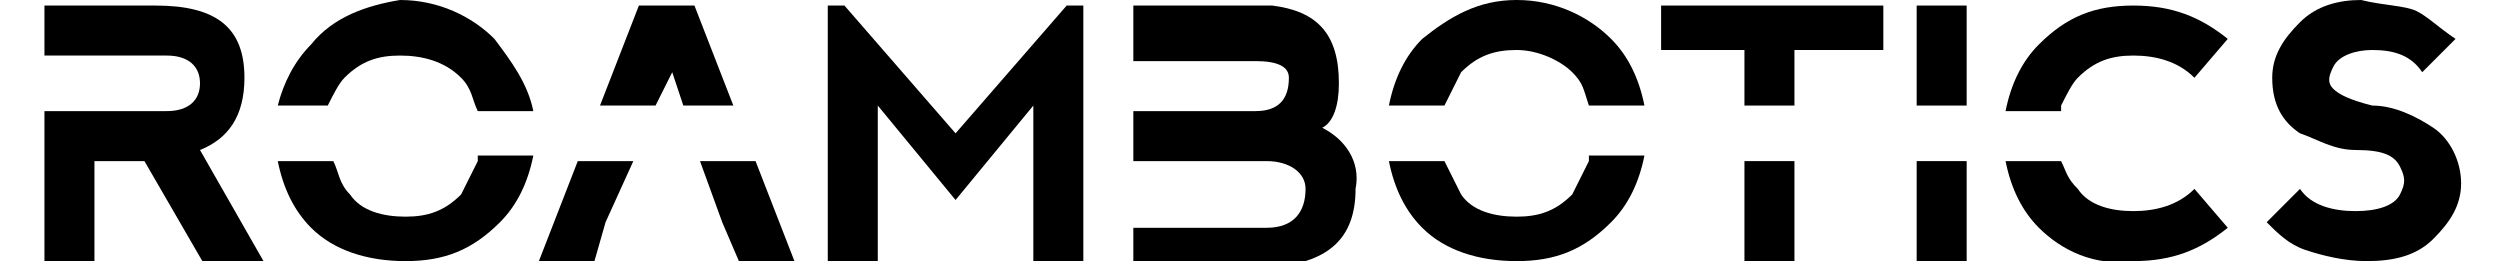 <?xml version="1.0" encoding="utf-8"?>
<!-- Generator: Adobe Illustrator 23.0.3, SVG Export Plug-In . SVG Version: 6.00 Build 0)  -->
<svg version="1.1" id="Calque_1" xmlns="http://www.w3.org/2000/svg" xmlns:xlink="http://www.w3.org/1999/xlink" x="0px" y="0px"
	 viewBox="0 7.6 45 4.7" enable-background="new 0 7.6 45 4.7" xml:space="preserve">
<path d="M43.5,7.8c0.2,0.1,0.4,0.3,0.7,0.5l-0.6,0.6c-0.2-0.3-0.5-0.4-0.9-0.4c-0.3,0-0.6,0.1-0.7,0.3c-0.1,0.2-0.1,0.3,0,0.4
	c0.1,0.1,0.3,0.2,0.7,0.3c0.4,0,0.8,0.2,1.1,0.4c0.3,0.2,0.5,0.6,0.5,1c0,0.4-0.2,0.7-0.5,1c-0.3,0.3-0.7,0.4-1.2,0.4
	c-0.4,0-0.8-0.1-1.1-0.2c-0.3-0.1-0.5-0.3-0.7-0.5l0.6-0.6c0.2,0.3,0.6,0.4,1,0.4c0.4,0,0.7-0.1,0.8-0.3s0.1-0.3,0-0.5
	s-0.3-0.3-0.8-0.3c-0.4,0-0.7-0.2-1-0.3c-0.3-0.2-0.5-0.5-0.5-1c0-0.4,0.2-0.7,0.5-1c0.3-0.3,0.7-0.4,1.1-0.4
	C42.9,7.7,43.3,7.7,43.5,7.8z"/>
<g>
	<path fill-rule="evenodd" clip-rule="evenodd" d="M5.9,9.5C6,9.3,6.1,9.1,6.2,9c0.3-0.3,0.6-0.4,1-0.4S8,8.7,8.3,9
		c0.2,0.2,0.2,0.4,0.3,0.6h1C9.5,9.1,9.2,8.7,8.9,8.3c-0.4-0.4-1-0.7-1.7-0.7C6.6,7.7,6,7.9,5.6,8.4C5.3,8.7,5.1,9.1,5,9.5H5.9z"/>
	<path fill-rule="evenodd" clip-rule="evenodd" d="M8.6,10.5c-0.1,0.2-0.2,0.4-0.3,0.6c-0.3,0.3-0.6,0.4-1,0.4s-0.8-0.1-1-0.4
		c-0.2-0.2-0.2-0.4-0.3-0.6H5c0.1,0.5,0.3,0.9,0.6,1.2c0.4,0.4,1,0.6,1.7,0.6c0.7,0,1.2-0.2,1.7-0.7c0.3-0.3,0.5-0.7,0.6-1.2H8.6z"
		/>
</g>
<g>
	<path d="M26,9.5c0.1-0.2,0.2-0.4,0.3-0.6c0.3-0.3,0.6-0.4,1-0.4s0.8,0.2,1,0.4c0.2,0.2,0.2,0.3,0.3,0.6h1c-0.1-0.5-0.3-0.9-0.6-1.2
		c-0.4-0.4-1-0.7-1.7-0.7c-0.7,0-1.2,0.3-1.7,0.7c-0.3,0.3-0.5,0.7-0.6,1.2H26z"/>
	<path d="M28.6,10.5c-0.1,0.2-0.2,0.4-0.3,0.6c-0.3,0.3-0.6,0.4-1,0.4s-0.8-0.1-1-0.4c-0.1-0.2-0.2-0.4-0.3-0.6h-1
		c0.1,0.5,0.3,0.9,0.6,1.2c0.4,0.4,1,0.6,1.7,0.6c0.7,0,1.2-0.2,1.7-0.7c0.3-0.3,0.5-0.7,0.6-1.2H28.6z"/>
</g>
<g>
	<polygon points="9.7,12.3 9.7,12.3 9.7,12.3 	"/>
	<polygon points="11.8,9.5 12.1,8.9 12.3,9.5 13.2,9.5 12.5,7.7 11.5,7.7 10.8,9.5 	"/>
	<polygon points="12.6,10.5 13,11.6 13.3,12.3 14.3,12.3 13.6,10.5 	"/>
	<polygon points="10.4,10.5 9.7,12.3 10.7,12.3 10.9,11.6 11.4,10.5 	"/>
</g>
<g>
	<polygon points="31.4,9.5 32.3,9.5 32.3,8.5 33.9,8.5 33.9,7.7 29.9,7.7 29.9,8.5 31.4,8.5 	"/>
	<rect x="31.4" y="10.5" width="0.9" height="1.8"/>
</g>
<g>
	<path d="M37.1,9.5c0.1-0.2,0.2-0.4,0.3-0.5c0.3-0.3,0.6-0.4,1-0.4s0.8,0.1,1.1,0.4l0.6-0.7c-0.5-0.4-1-0.6-1.7-0.6
		c-0.7,0-1.2,0.2-1.7,0.7c-0.3,0.3-0.5,0.7-0.6,1.2H37.1z"/>
	<path d="M38.4,11.4c-0.4,0-0.8-0.1-1-0.4c-0.2-0.2-0.2-0.3-0.3-0.5h-1c0.1,0.5,0.3,0.9,0.6,1.2c0.4,0.4,1,0.7,1.7,0.6
		c0.7,0,1.2-0.2,1.7-0.6L39.5,11C39.2,11.3,38.8,11.4,38.4,11.4z"/>
</g>
<g>
	<rect x="34.5" y="7.7" width="0.9" height="1.8"/>
	<rect x="34.5" y="10.5" width="0.9" height="1.9"/>
</g>
<g>
	<g>
		<polygon points="19.2,7.7 17.2,10 15.2,7.7 14.9,7.7 14.9,12.3 15.8,12.3 15.8,9.5 17.2,11.2 18.6,9.5 18.6,12.3 19.5,12.3 
			19.5,7.7 		"/>
	</g>
</g>
<g>
	<g>
		<path d="M23.8,9.9c0.2-0.1,0.3-0.4,0.3-0.8c0-0.9-0.4-1.3-1.2-1.4h-2.5v1h2.2c0.4,0,0.6,0.1,0.6,0.3c0,0.4-0.2,0.6-0.6,0.6h-2.2
			v0.9h2.4c0.4,0,0.7,0.2,0.7,0.5c0,0.4-0.2,0.7-0.7,0.7h-2.4v0.7h2.6c0.9-0.1,1.4-0.5,1.4-1.4C24.5,10.5,24.2,10.1,23.8,9.9z"/>
	</g>
</g>
<g>
	<g>
		<path d="M3.6,10.3C4.1,10.1,4.4,9.7,4.4,9c0-0.9-0.5-1.3-1.6-1.3h-2v0.9H3c0.4,0,0.6,0.2,0.6,0.5c0,0.3-0.2,0.5-0.6,0.5H0.8v2.8
			h0.9v-1.9h0.9l1.1,1.9h1.1L3.6,10.3z"/>
	</g>
</g>
</svg>
